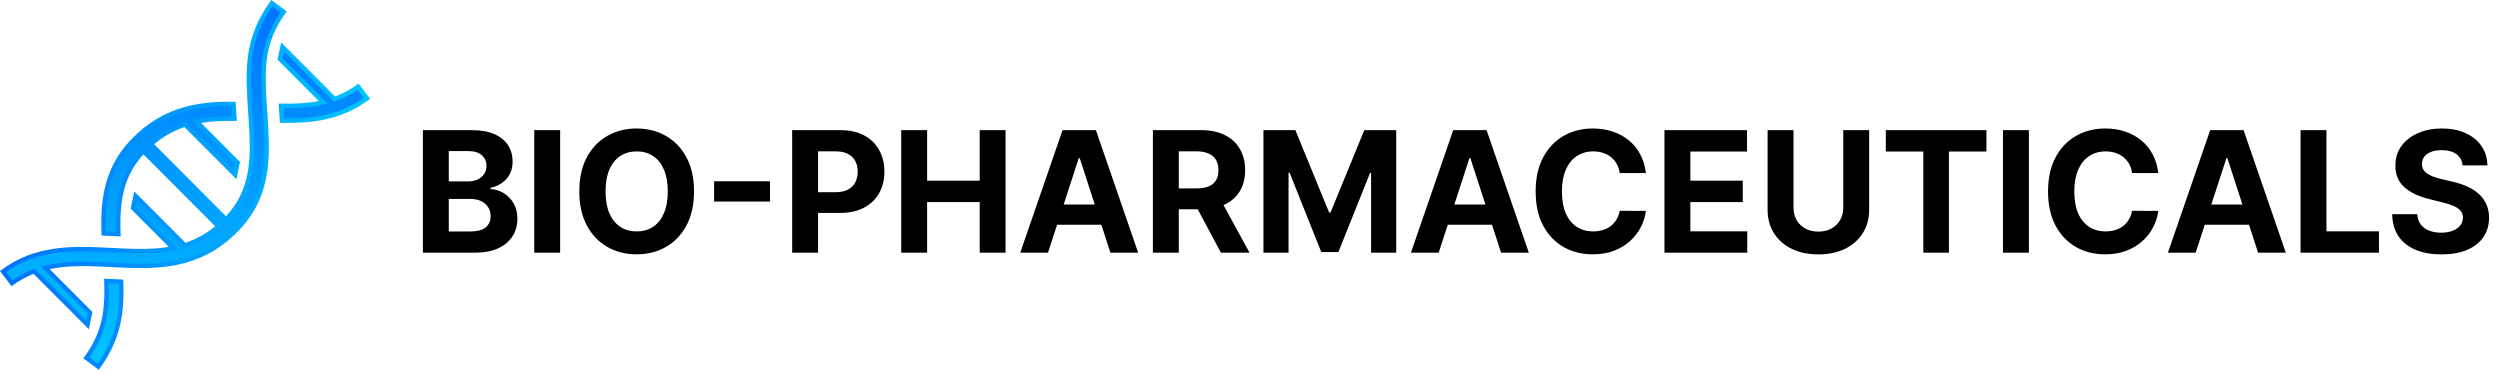 <svg xmlns="http://www.w3.org/2000/svg" width="564" height="84" viewBox="0 0 564 84" fill="none"><path d="M24.89 63.43L25.414 63.457V63.454C26.052 63.491 26.699 63.519 27.327 63.548C27.412 66.112 27.367 68.457 27.06 70.727L26.99 71.206C26.393 75.12 25.008 78.756 22.183 82.724L19.51 80.746C21.813 77.502 23.032 74.512 23.604 71.358L23.713 70.699C24.06 68.427 24.102 66.027 24.006 63.384L24.89 63.43ZM63.993 2.681C61.691 5.925 60.473 8.916 59.9 12.068L59.79 12.727C59.305 15.906 59.413 19.351 59.671 23.365L59.789 25.121C60.102 29.586 60.39 33.848 59.879 37.974L59.766 38.797C59.099 43.187 57.481 47.317 53.998 51.135L53.655 51.504C49.918 55.442 45.945 57.614 41.832 58.775L41.007 58.994C37.219 59.938 33.39 60.062 29.52 59.95L27.858 59.89L25.083 59.755L23.321 59.666C19.207 59.469 15.064 59.385 11.096 60.225L10.198 60.414L10.847 61.063L20.309 70.543L19.738 73.26L7.933 61.432L7.703 61.2L7.399 61.319C5.792 61.947 4.228 62.782 2.714 63.878L0.701 61.234C7.952 55.937 15.693 55.965 23.637 56.351L25.257 56.433L27.994 56.567H27.995C31.422 56.714 34.859 56.744 38.171 56.193L39.125 56.034L38.441 55.35L30.024 46.916L30.593 44.199L41.498 55.124L41.717 55.343L42.01 55.244C44.359 54.452 46.653 53.246 48.869 51.438L49.296 51.09L48.906 50.7L32.709 34.473L32.341 34.103L31.989 34.487C29.175 37.556 27.771 40.902 27.134 44.431L27.017 45.139C26.643 47.597 26.61 50.177 26.709 52.822L25.595 52.766C25.496 52.756 25.397 52.75 25.296 52.75C24.66 52.717 24.024 52.686 23.388 52.656C23.299 50.093 23.337 47.593 23.665 45.148L23.739 44.63C24.404 40.24 26.024 36.108 29.507 32.292L29.85 31.924C33.587 27.985 37.561 25.814 41.674 24.652L42.498 24.434C45.858 23.596 49.253 23.406 52.682 23.451L52.824 25.626V25.627C52.852 26.012 52.877 26.396 52.903 26.779C50.332 26.736 47.772 26.822 45.282 27.242L44.332 27.403L45.013 28.086L53.615 36.704L53.045 39.42L41.963 28.316L41.744 28.097L41.45 28.196C39.048 29.013 36.701 30.265 34.44 32.15L34.02 32.5L34.405 32.886L50.626 49.138L50.989 49.502L51.342 49.127C54.268 46.011 55.716 42.606 56.368 39.011L56.488 38.289C57.026 34.748 56.863 30.939 56.602 27.039L56.486 25.362C56.152 20.599 55.941 16.676 56.411 12.96L56.515 12.22C57.112 8.307 58.496 4.67 61.321 0.702L63.993 2.681ZM75.244 22.122L75.47 22.349L75.77 22.236C77.493 21.594 79.172 20.722 80.791 19.55L82.802 22.19C76.696 26.649 70.24 27.337 63.608 27.21L63.451 24.858V24.856L63.384 23.874C66.296 23.935 69.2 23.837 72.025 23.281L72.941 23.102L72.281 22.44L63.15 13.292L63.721 10.576L75.244 22.122Z" fill="url(#paint0_linear_218_4)" stroke="url(#paint1_linear_218_4)" stroke-width="0.996"></path><path d="M95.402 57V29.364H106.467C108.5 29.364 110.196 29.665 111.555 30.268C112.913 30.87 113.934 31.707 114.618 32.778C115.302 33.839 115.643 35.063 115.643 36.448C115.643 37.528 115.428 38.477 114.996 39.295C114.564 40.105 113.97 40.771 113.214 41.293C112.468 41.805 111.613 42.17 110.651 42.386V42.656C111.703 42.7 112.688 42.997 113.606 43.546C114.532 44.095 115.284 44.864 115.859 45.854C116.435 46.834 116.723 48.004 116.723 49.362C116.723 50.829 116.359 52.138 115.63 53.289C114.91 54.432 113.844 55.336 112.432 56.001C111.019 56.667 109.279 57 107.21 57H95.402ZM101.245 52.223H106.009C107.637 52.223 108.824 51.913 109.571 51.292C110.318 50.662 110.691 49.825 110.691 48.782C110.691 48.017 110.507 47.343 110.138 46.758C109.769 46.173 109.243 45.714 108.559 45.381C107.884 45.048 107.079 44.882 106.143 44.882H101.245V52.223ZM101.245 40.928H105.577C106.377 40.928 107.088 40.789 107.709 40.51C108.339 40.222 108.833 39.817 109.193 39.295C109.562 38.774 109.746 38.148 109.746 37.42C109.746 36.421 109.391 35.616 108.68 35.004C107.979 34.392 106.98 34.087 105.685 34.087H101.245V40.928ZM126.368 29.364V57H120.525V29.364H126.368ZM156.572 43.182C156.572 46.196 156 48.76 154.858 50.874C153.724 52.988 152.177 54.602 150.216 55.718C148.264 56.825 146.069 57.378 143.631 57.378C141.175 57.378 138.971 56.82 137.018 55.705C135.066 54.589 133.523 52.974 132.39 50.86C131.256 48.746 130.69 46.187 130.69 43.182C130.69 40.168 131.256 37.604 132.39 35.49C133.523 33.376 135.066 31.766 137.018 30.659C138.971 29.544 141.175 28.986 143.631 28.986C146.069 28.986 148.264 29.544 150.216 30.659C152.177 31.766 153.724 33.376 154.858 35.49C156 37.604 156.572 40.168 156.572 43.182ZM150.648 43.182C150.648 41.23 150.355 39.583 149.771 38.243C149.195 36.903 148.381 35.886 147.328 35.193C146.276 34.501 145.043 34.154 143.631 34.154C142.218 34.154 140.986 34.501 139.933 35.193C138.881 35.886 138.062 36.903 137.477 38.243C136.902 39.583 136.614 41.23 136.614 43.182C136.614 45.134 136.902 46.78 137.477 48.121C138.062 49.461 138.881 50.478 139.933 51.17C140.986 51.863 142.218 52.209 143.631 52.209C145.043 52.209 146.276 51.863 147.328 51.17C148.381 50.478 149.195 49.461 149.771 48.121C150.355 46.78 150.648 45.134 150.648 43.182ZM173.706 40.901V45.462H161.102V40.901H173.706ZM178.713 57V29.364H189.616C191.712 29.364 193.498 29.764 194.973 30.565C196.449 31.356 197.573 32.458 198.347 33.871C199.129 35.274 199.521 36.894 199.521 38.729C199.521 40.564 199.125 42.183 198.333 43.587C197.542 44.99 196.395 46.083 194.892 46.866C193.399 47.648 191.591 48.04 189.468 48.04H182.518V43.357H188.523C189.647 43.357 190.574 43.164 191.303 42.777C192.04 42.381 192.589 41.837 192.949 41.144C193.318 40.443 193.502 39.637 193.502 38.729C193.502 37.811 193.318 37.01 192.949 36.327C192.589 35.634 192.04 35.099 191.303 34.721C190.565 34.334 189.629 34.141 188.496 34.141H184.556V57H178.713ZM203.316 57V29.364H209.159V40.766H221.021V29.364H226.85V57H221.021V45.584H209.159V57H203.316ZM236.431 57H230.17L239.71 29.364H247.24L256.767 57H250.506L243.583 35.679H243.367L236.431 57ZM236.04 46.137H250.83V50.698H236.04V46.137ZM260.093 57V29.364H270.997C273.084 29.364 274.865 29.737 276.341 30.484C277.825 31.221 278.954 32.269 279.728 33.628C280.51 34.977 280.902 36.565 280.902 38.391C280.902 40.227 280.506 41.805 279.714 43.128C278.922 44.441 277.775 45.449 276.273 46.151C274.78 46.852 272.971 47.203 270.848 47.203H263.548V42.507H269.904C271.019 42.507 271.946 42.354 272.684 42.048C273.421 41.742 273.97 41.284 274.33 40.672C274.699 40.06 274.883 39.3 274.883 38.391C274.883 37.474 274.699 36.7 274.33 36.07C273.97 35.441 273.417 34.964 272.67 34.64C271.932 34.307 271.001 34.141 269.877 34.141H265.936V57H260.093ZM275.018 44.423L281.887 57H275.436L268.716 44.423H275.018ZM285.031 29.364H292.237L299.848 47.932H300.172L307.782 29.364H314.988V57H309.321V39.012H309.091L301.939 56.865H298.08L290.928 38.945H290.699V57H285.031V29.364ZM324.566 57H318.305L327.845 29.364H335.375L344.902 57H338.64L331.718 35.679H331.502L324.566 57ZM324.175 46.137H338.964V50.698H324.175V46.137ZM371.314 39.039H365.403C365.295 38.274 365.075 37.595 364.742 37.001C364.409 36.399 363.982 35.886 363.46 35.463C362.938 35.04 362.335 34.716 361.652 34.492C360.977 34.267 360.244 34.154 359.452 34.154C358.022 34.154 356.776 34.51 355.714 35.22C354.653 35.922 353.829 36.947 353.245 38.297C352.66 39.637 352.368 41.266 352.368 43.182C352.368 45.152 352.66 46.807 353.245 48.148C353.838 49.488 354.666 50.5 355.728 51.184C356.789 51.868 358.017 52.209 359.412 52.209C360.194 52.209 360.918 52.106 361.584 51.899C362.259 51.692 362.857 51.391 363.379 50.995C363.901 50.59 364.333 50.1 364.674 49.524C365.025 48.948 365.268 48.292 365.403 47.554L371.314 47.581C371.161 48.849 370.778 50.073 370.167 51.251C369.564 52.421 368.75 53.469 367.724 54.396C366.708 55.313 365.493 56.042 364.081 56.582C362.677 57.112 361.089 57.378 359.317 57.378C356.852 57.378 354.648 56.82 352.705 55.705C350.771 54.589 349.241 52.974 348.117 50.86C347.001 48.746 346.444 46.187 346.444 43.182C346.444 40.168 347.01 37.604 348.144 35.49C349.277 33.376 350.816 31.766 352.759 30.659C354.702 29.544 356.888 28.986 359.317 28.986C360.918 28.986 362.403 29.211 363.77 29.66C365.147 30.11 366.366 30.767 367.427 31.631C368.489 32.485 369.352 33.533 370.018 34.775C370.693 36.016 371.125 37.438 371.314 39.039ZM375.504 57V29.364H394.126V34.181H381.347V40.766H393.168V45.584H381.347V52.182H394.18V57H375.504ZM415.841 29.364H421.684V47.311C421.684 49.326 421.203 51.09 420.241 52.601C419.287 54.112 417.951 55.291 416.233 56.136C414.515 56.973 412.513 57.391 410.228 57.391C407.934 57.391 405.928 56.973 404.209 56.136C402.491 55.291 401.155 54.112 400.202 52.601C399.248 51.09 398.771 49.326 398.771 47.311V29.364H404.614V46.812C404.614 47.864 404.844 48.8 405.302 49.619C405.77 50.437 406.427 51.081 407.273 51.548C408.118 52.016 409.103 52.25 410.228 52.25C411.361 52.25 412.346 52.016 413.183 51.548C414.029 51.081 414.681 50.437 415.14 49.619C415.608 48.8 415.841 47.864 415.841 46.812V29.364ZM425.439 34.181V29.364H448.137V34.181H439.676V57H433.9V34.181H425.439ZM457.718 29.364V57H451.875V29.364H457.718ZM486.909 39.039H480.999C480.891 38.274 480.67 37.595 480.338 37.001C480.005 36.399 479.577 35.886 479.056 35.463C478.534 35.04 477.931 34.716 477.247 34.492C476.573 34.267 475.839 34.154 475.048 34.154C473.617 34.154 472.371 34.51 471.31 35.22C470.248 35.922 469.425 36.947 468.84 38.297C468.256 39.637 467.963 41.266 467.963 43.182C467.963 45.152 468.256 46.807 468.84 48.148C469.434 49.488 470.262 50.5 471.323 51.184C472.385 51.868 473.613 52.209 475.007 52.209C475.79 52.209 476.514 52.106 477.18 51.899C477.855 51.692 478.453 51.391 478.975 50.995C479.496 50.59 479.928 50.1 480.27 49.524C480.621 48.948 480.864 48.292 480.999 47.554L486.909 47.581C486.756 48.849 486.374 50.073 485.762 51.251C485.16 52.421 484.345 53.469 483.32 54.396C482.303 55.313 481.089 56.042 479.676 56.582C478.273 57.112 476.685 57.378 474.913 57.378C472.448 57.378 470.244 56.82 468.301 55.705C466.366 54.589 464.837 52.974 463.713 50.86C462.597 48.746 462.039 46.187 462.039 43.182C462.039 40.168 462.606 37.604 463.74 35.49C464.873 33.376 466.411 31.766 468.355 30.659C470.298 29.544 472.484 28.986 474.913 28.986C476.514 28.986 477.999 29.211 479.366 29.66C480.742 30.11 481.961 30.767 483.023 31.631C484.084 32.485 484.948 33.533 485.614 34.775C486.289 36.016 486.72 37.438 486.909 39.039ZM495.343 57H489.082L498.622 29.364H506.152L515.679 57H509.418L502.495 35.679H502.279L495.343 57ZM494.952 46.137H509.742V50.698H494.952V46.137ZM519.006 57V29.364H524.849V52.182H536.697V57H519.006ZM555.558 37.312C555.45 36.223 554.987 35.378 554.168 34.775C553.35 34.172 552.239 33.871 550.835 33.871C549.882 33.871 549.076 34.006 548.42 34.276C547.763 34.536 547.259 34.901 546.908 35.369C546.567 35.836 546.396 36.367 546.396 36.961C546.378 37.456 546.481 37.888 546.706 38.256C546.94 38.625 547.259 38.945 547.664 39.215C548.069 39.475 548.537 39.705 549.067 39.903C549.598 40.092 550.165 40.254 550.768 40.389L553.251 40.982C554.456 41.252 555.563 41.612 556.57 42.062C557.578 42.512 558.451 43.065 559.188 43.722C559.926 44.378 560.497 45.152 560.902 46.043C561.316 46.933 561.527 47.954 561.536 49.106C561.527 50.797 561.095 52.264 560.241 53.505C559.395 54.737 558.172 55.696 556.57 56.379C554.978 57.054 553.057 57.391 550.808 57.391C548.577 57.391 546.634 57.05 544.979 56.366C543.332 55.682 542.046 54.67 541.119 53.33C540.202 51.98 539.72 50.311 539.675 48.323H545.33C545.393 49.25 545.658 50.023 546.126 50.644C546.603 51.256 547.237 51.719 548.028 52.034C548.829 52.34 549.733 52.493 550.741 52.493C551.73 52.493 552.589 52.349 553.318 52.061C554.056 51.773 554.627 51.373 555.032 50.86C555.437 50.347 555.639 49.758 555.639 49.092C555.639 48.472 555.455 47.95 555.086 47.527C554.726 47.104 554.195 46.744 553.494 46.447C552.801 46.151 551.951 45.881 550.943 45.638L547.934 44.882C545.604 44.315 543.764 43.429 542.415 42.224C541.065 41.018 540.395 39.394 540.404 37.352C540.395 35.679 540.84 34.217 541.74 32.967C542.649 31.716 543.895 30.74 545.478 30.038C547.061 29.337 548.861 28.986 550.876 28.986C552.927 28.986 554.717 29.337 556.246 30.038C557.785 30.74 558.981 31.716 559.836 32.967C560.691 34.217 561.131 35.666 561.158 37.312H555.558Z" fill="black"></path><defs><linearGradient id="paint0_linear_218_4" x1="41.753" y1="0" x2="41.753" y2="83.426" gradientUnits="userSpaceOnUse"><stop stop-color="#0072FF"></stop><stop offset="1" stop-color="#00C6FF"></stop></linearGradient><linearGradient id="paint1_linear_218_4" x1="0" y1="41.713" x2="83.505" y2="41.713" gradientUnits="userSpaceOnUse"><stop stop-color="#0072FF"></stop><stop offset="1" stop-color="#00C6FF"></stop></linearGradient></defs></svg>